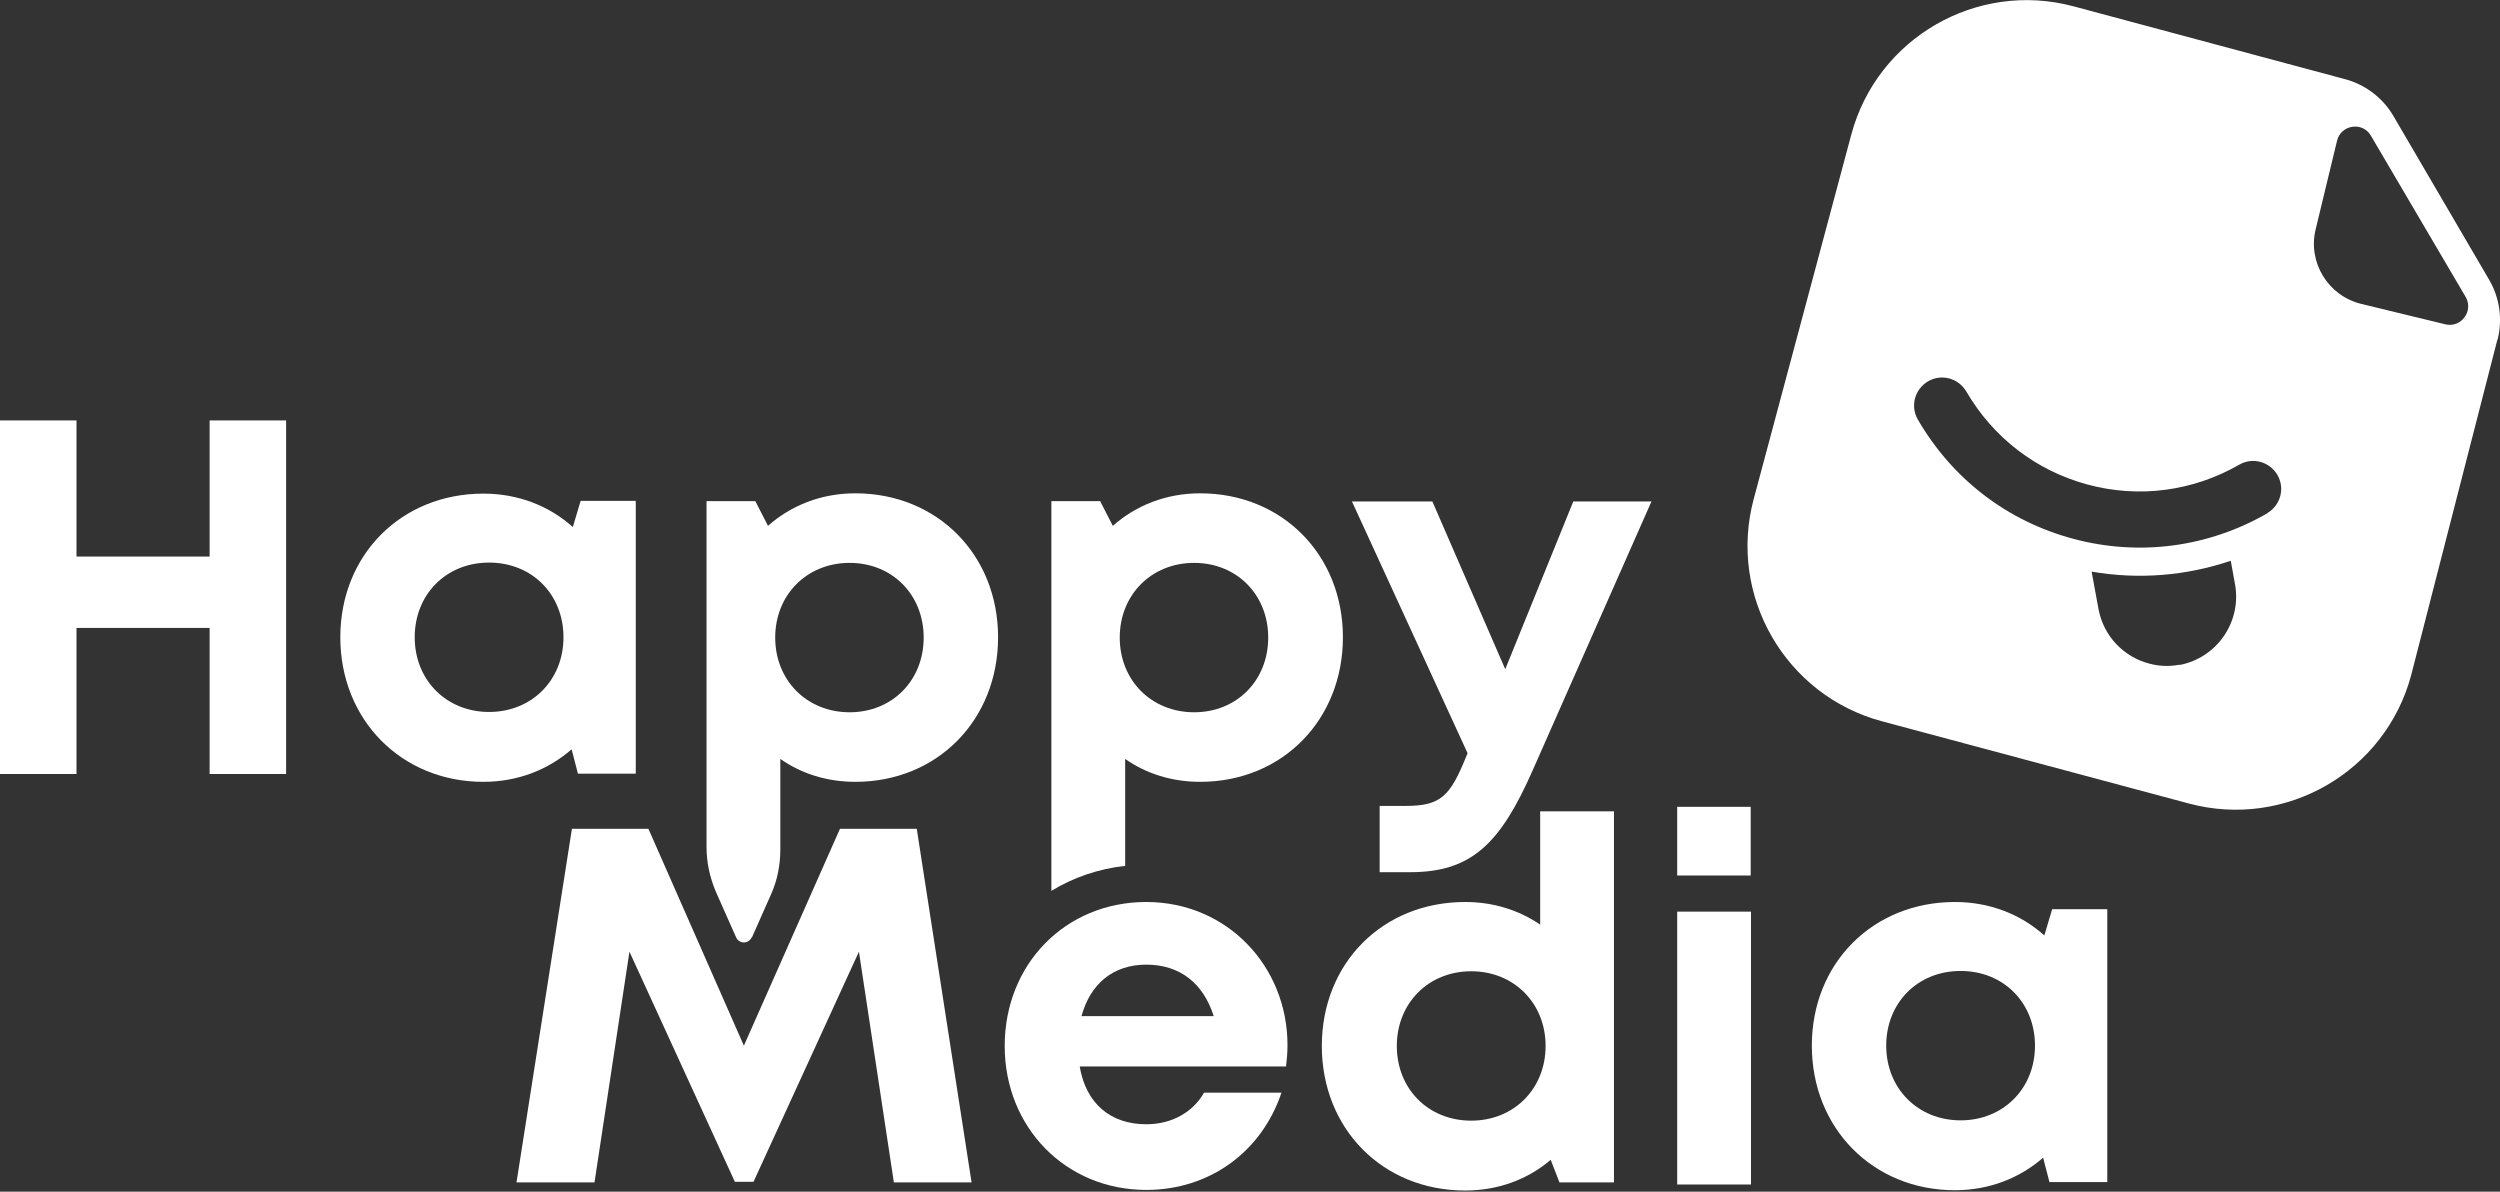 <svg xmlns="http://www.w3.org/2000/svg" width="300" height="143" viewBox="0 0 300 143" fill="none"><rect x="0" y="0" width="300" height="143" fill="#333333" stroke="none"/><g clip-path="url(#clip0_1_100)"><path d="M34.333 50.452V92.88H25.154V75.352H9.18V92.88H0V50.452H9.18V66.787H25.154V50.452H34.333Z" fill="white"></path><path d="M76.292 60.101V92.844H69.353L68.594 89.917C65.775 92.374 62.125 93.82 58.005 93.82C48.175 93.82 40.838 86.375 40.838 76.473C40.838 66.57 48.175 59.234 58.005 59.234C62.197 59.234 65.92 60.716 68.739 63.245L69.678 60.101H76.292ZM67.618 76.473C67.618 71.341 63.86 67.51 58.692 67.51C53.524 67.51 49.765 71.341 49.765 76.473C49.765 81.605 53.56 85.436 58.692 85.436C63.824 85.436 67.618 81.605 67.618 76.473Z" fill="white"></path><path d="M198.193 60.137L183.918 92.447C180.014 101.301 176.545 104.662 169.209 104.662H165.558V96.711H168.63C172.895 96.711 174.015 95.591 176.003 90.64L176.111 90.387L162.233 60.173H171.883L180.629 80.304L188.797 60.173H198.193V60.137Z" fill="white"></path><path d="M299.711 40.766C300.325 38.309 299.964 35.743 298.699 33.574L287.206 13.914C285.941 11.746 283.845 10.155 281.424 9.505L248.825 0.759C237.224 -2.349 225.262 4.554 222.154 16.155L210.445 59.884C207.336 71.485 214.239 83.448 225.84 86.556L262.667 96.422C274.268 99.53 286.231 92.627 289.339 81.026L299.675 40.802L299.711 40.766ZM261.547 79.761C260.282 80.014 259.017 79.942 257.86 79.617C254.861 78.822 252.439 76.364 251.825 73.112L250.994 68.594C256.632 69.57 262.342 69.1 267.691 67.293L268.197 70.076C269.028 74.594 266.064 78.93 261.547 79.798V79.761ZM272.1 61.583C265.016 65.667 256.74 66.787 248.789 64.655C240.838 62.523 234.261 57.463 230.141 50.343C229.201 48.717 229.78 46.693 231.37 45.754C232.996 44.814 235.02 45.392 235.96 46.982C239.176 52.512 244.344 56.487 250.524 58.15C256.704 59.812 263.173 58.945 268.703 55.764C270.329 54.825 272.353 55.403 273.292 56.993C274.232 58.62 273.654 60.643 272.064 61.583H272.1ZM293.459 38.923L283.339 36.465C279.364 35.49 276.906 31.478 277.882 27.503L280.448 16.878C280.918 14.962 283.484 14.565 284.496 16.263L295.88 35.634C296.856 37.333 295.338 39.357 293.459 38.923Z" fill="white"></path><path d="M90.242 112.468L92.519 107.336C93.278 105.638 93.639 103.831 93.639 101.952V91.073C96.169 92.844 99.241 93.82 102.638 93.82C112.505 93.82 119.769 86.375 119.769 76.473C119.769 66.57 112.468 59.198 102.638 59.198C98.554 59.198 94.94 60.643 92.158 63.101L90.64 60.137H84.785V101.662C84.785 103.506 85.183 105.313 85.905 107.011L88.327 112.468C88.688 113.3 89.845 113.3 90.206 112.468H90.242ZM101.952 67.546C107.083 67.546 110.842 71.377 110.842 76.509C110.842 81.641 107.083 85.472 101.952 85.472C96.82 85.472 93.025 81.641 93.025 76.509C93.025 71.377 96.82 67.546 101.952 67.546Z" fill="white"></path><path d="M107.264 141.887L103.072 114.203L90.423 141.814H88.182L75.533 114.203L71.341 141.887H61.98L68.63 99.458H77.81L89.266 125.479L100.795 99.458H110.011L116.588 141.887H107.228H107.264Z" fill="white"></path><path d="M135.02 103.903V91.073C137.55 92.844 140.622 93.82 144.019 93.82C153.885 93.82 161.149 86.375 161.149 76.473C161.149 66.57 153.849 59.198 144.019 59.198C139.935 59.198 136.321 60.643 133.538 63.101L132.02 60.137H126.165V106.903C128.768 105.313 131.767 104.265 135.02 103.903ZM143.296 67.546C148.428 67.546 152.186 71.377 152.186 76.509C152.186 81.641 148.428 85.472 143.296 85.472C138.164 85.472 134.369 81.641 134.369 76.509C134.369 71.377 138.164 67.546 143.296 67.546Z" fill="white"></path><path d="M154.319 127.973H129.563C130.322 132.454 133.285 134.911 137.55 134.911C140.622 134.911 143.151 133.466 144.489 131.117H153.777C151.391 138.236 145.139 142.79 137.55 142.79C127.9 142.79 120.564 135.309 120.564 125.515C120.564 115.721 127.828 108.24 137.55 108.24C147.271 108.24 154.499 115.974 154.499 125.407C154.499 126.274 154.427 127.141 154.319 128.009V127.973ZM129.78 121.937H145.645C144.38 117.926 141.525 115.757 137.55 115.757C133.574 115.757 130.828 118.07 129.78 121.937Z" fill="white"></path><path d="M193.675 97.362V141.887H187.134L186.086 139.176C183.339 141.525 179.798 142.862 175.822 142.862C165.884 142.862 158.619 135.417 158.619 125.515C158.619 115.613 165.884 108.24 175.822 108.24C179.219 108.24 182.255 109.216 184.821 110.95V97.362H193.675ZM185.472 125.515C185.472 120.383 181.677 116.552 176.545 116.552C171.413 116.552 167.618 120.383 167.618 125.515C167.618 130.647 171.377 134.478 176.545 134.478C181.713 134.478 185.472 130.611 185.472 125.515Z" fill="white"></path><path d="M201.265 109.396H210.119V142.14H201.265V109.396ZM201.265 96.82H210.083V105.06H201.265V96.82Z" fill="white"></path><path d="M252.873 109.107V141.85H245.934L245.175 138.923C242.356 141.381 238.706 142.826 234.586 142.826C224.756 142.826 217.42 135.381 217.42 125.479C217.42 115.576 224.756 108.24 234.586 108.24C238.778 108.24 242.501 109.722 245.32 112.252L246.259 109.107H252.873ZM244.199 125.479C244.199 120.347 240.441 116.516 235.273 116.516C230.105 116.516 226.346 120.347 226.346 125.479C226.346 130.611 230.141 134.442 235.273 134.442C240.405 134.442 244.199 130.611 244.199 125.479Z" fill="white"></path></g><defs><clipPath id="clip0_1_100"><rect width="300" height="142.862" fill="white"></rect></clipPath></defs></svg>